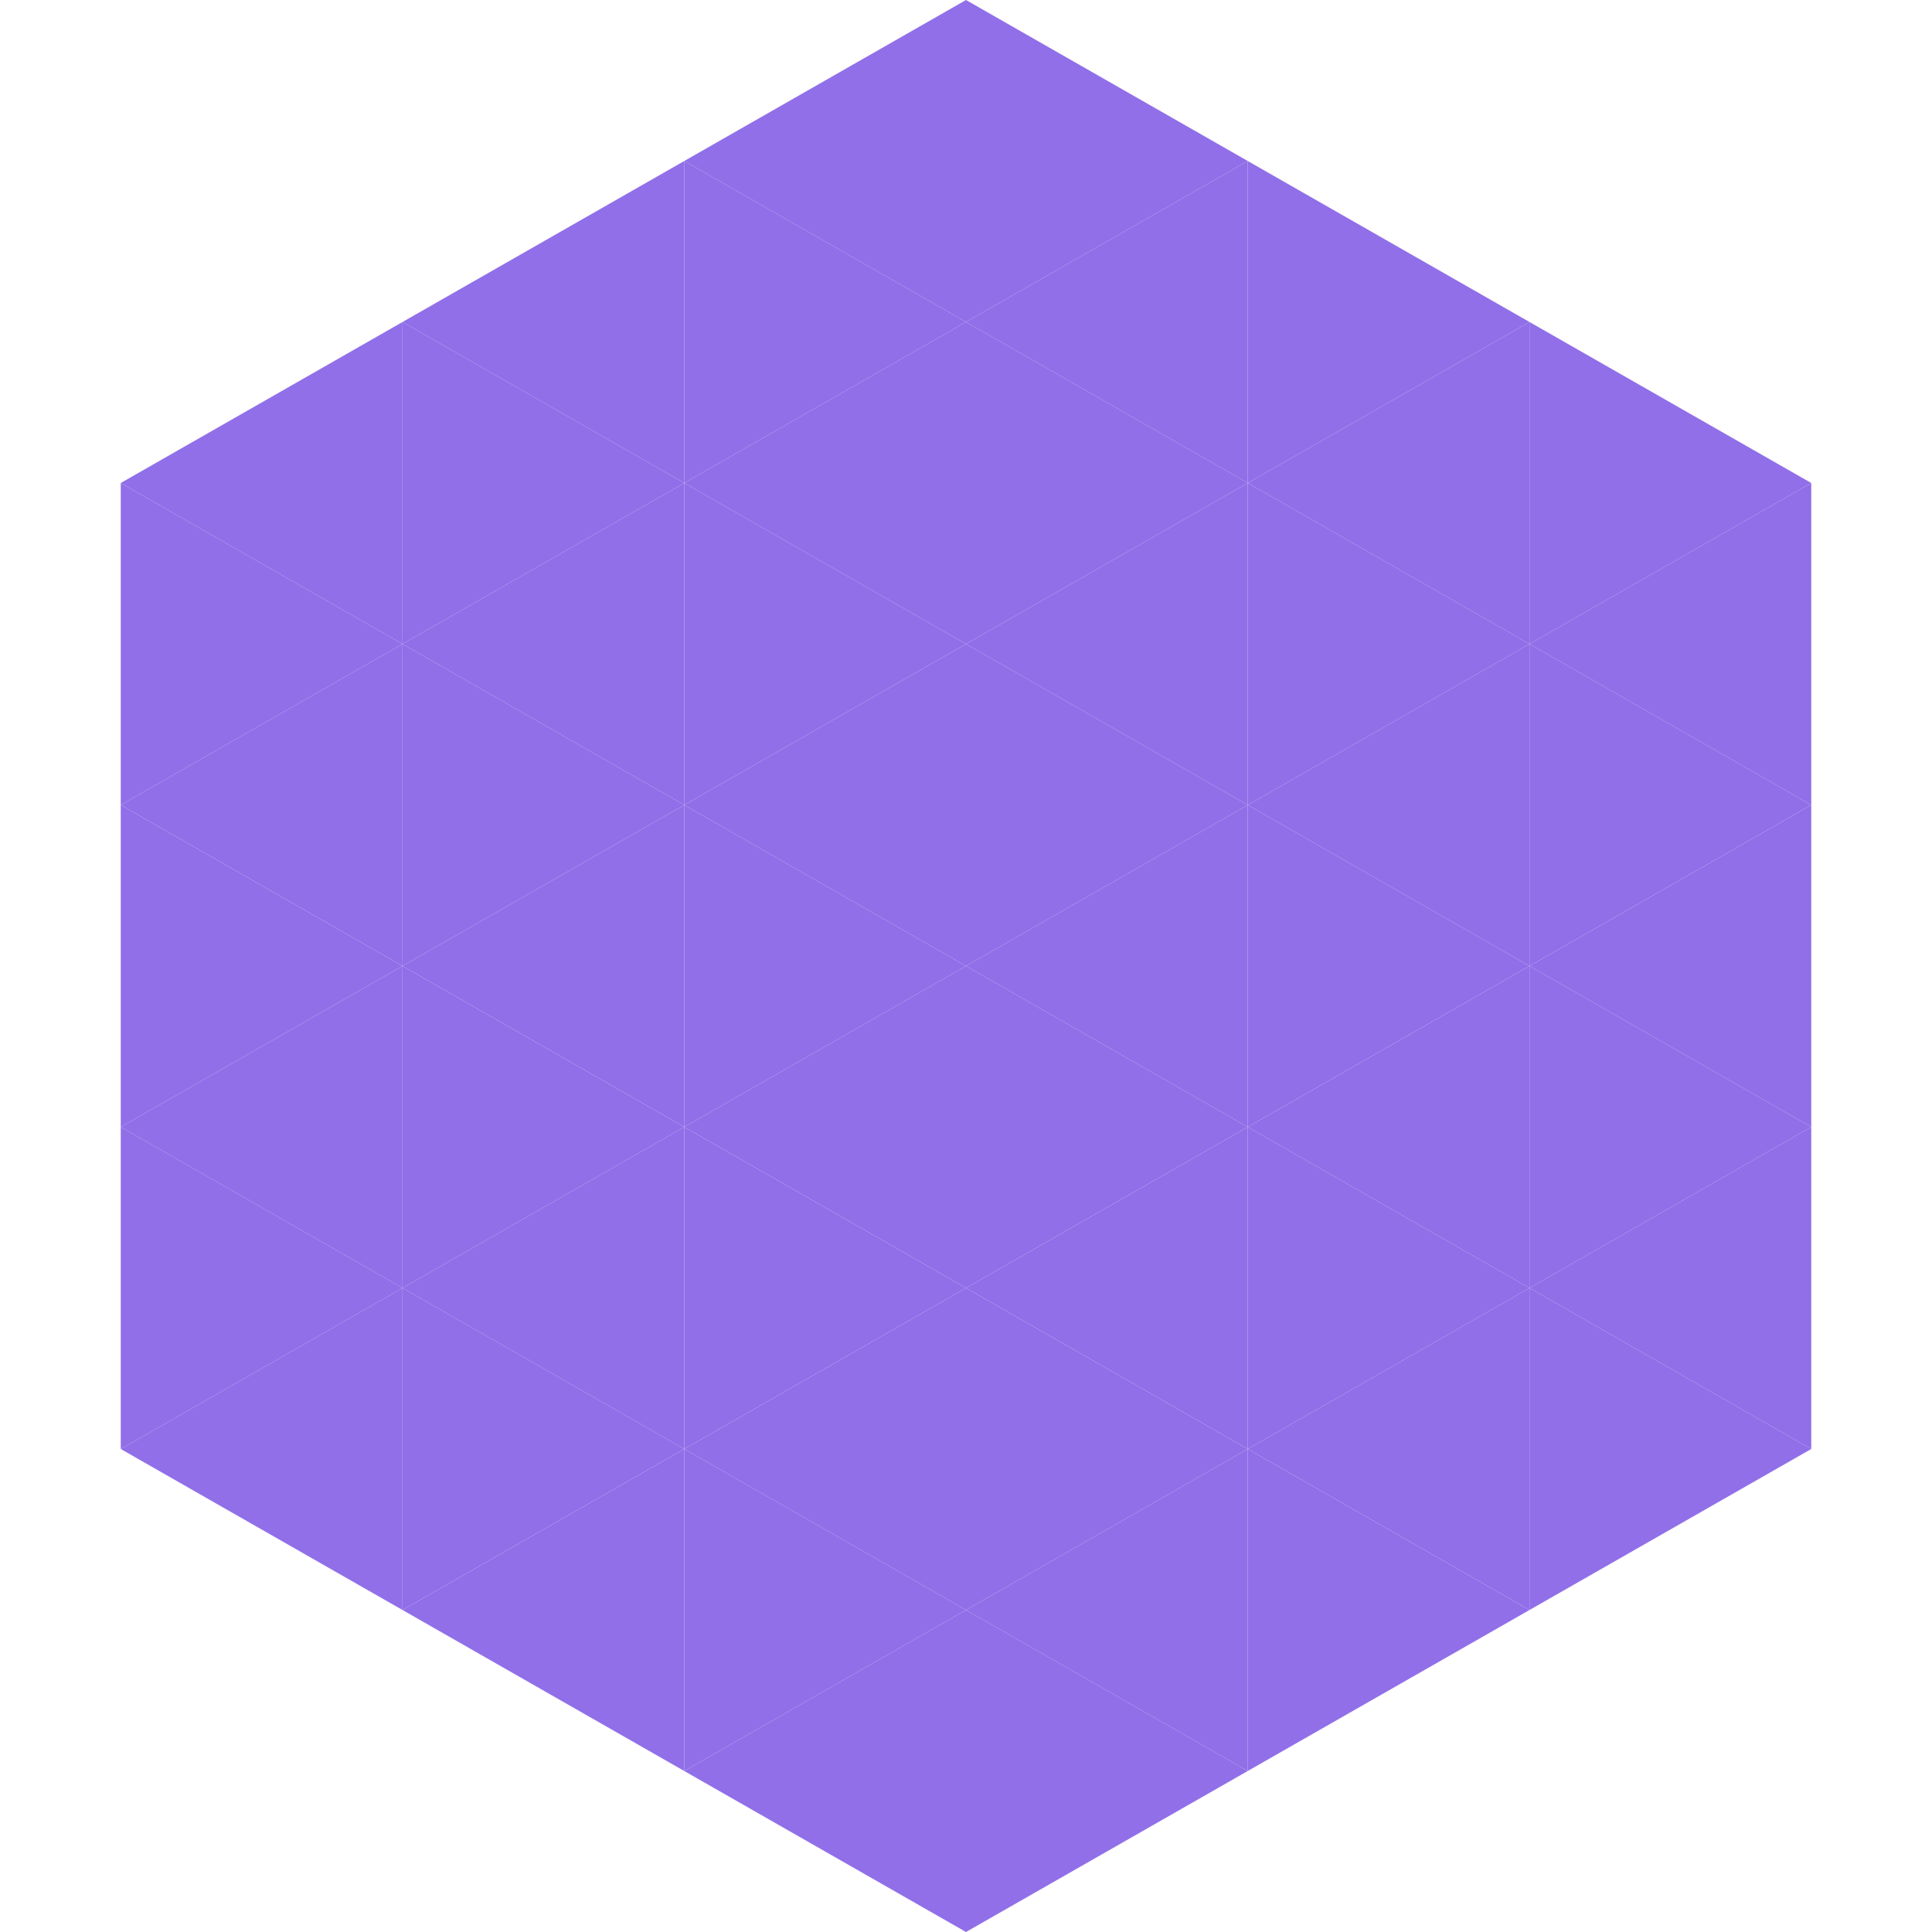<?xml version="1.0"?>
<!-- Generated by SVGo -->
<svg width="240" height="240"
     xmlns="http://www.w3.org/2000/svg"
     xmlns:xlink="http://www.w3.org/1999/xlink">
<polygon points="50,40 15,60 50,80" style="fill:rgb(145,111,232)" />
<polygon points="190,40 225,60 190,80" style="fill:rgb(145,111,232)" />
<polygon points="15,60 50,80 15,100" style="fill:rgb(145,111,232)" />
<polygon points="225,60 190,80 225,100" style="fill:rgb(145,111,232)" />
<polygon points="50,80 15,100 50,120" style="fill:rgb(145,111,232)" />
<polygon points="190,80 225,100 190,120" style="fill:rgb(145,111,232)" />
<polygon points="15,100 50,120 15,140" style="fill:rgb(145,111,232)" />
<polygon points="225,100 190,120 225,140" style="fill:rgb(145,111,232)" />
<polygon points="50,120 15,140 50,160" style="fill:rgb(145,111,232)" />
<polygon points="190,120 225,140 190,160" style="fill:rgb(145,111,232)" />
<polygon points="15,140 50,160 15,180" style="fill:rgb(145,111,232)" />
<polygon points="225,140 190,160 225,180" style="fill:rgb(145,111,232)" />
<polygon points="50,160 15,180 50,200" style="fill:rgb(145,111,232)" />
<polygon points="190,160 225,180 190,200" style="fill:rgb(145,111,232)" />
<polygon points="15,180 50,200 15,220" style="fill:rgb(255,255,255); fill-opacity:0" />
<polygon points="225,180 190,200 225,220" style="fill:rgb(255,255,255); fill-opacity:0" />
<polygon points="50,0 85,20 50,40" style="fill:rgb(255,255,255); fill-opacity:0" />
<polygon points="190,0 155,20 190,40" style="fill:rgb(255,255,255); fill-opacity:0" />
<polygon points="85,20 50,40 85,60" style="fill:rgb(145,111,232)" />
<polygon points="155,20 190,40 155,60" style="fill:rgb(145,111,232)" />
<polygon points="50,40 85,60 50,80" style="fill:rgb(145,111,232)" />
<polygon points="190,40 155,60 190,80" style="fill:rgb(145,111,232)" />
<polygon points="85,60 50,80 85,100" style="fill:rgb(145,111,232)" />
<polygon points="155,60 190,80 155,100" style="fill:rgb(145,111,232)" />
<polygon points="50,80 85,100 50,120" style="fill:rgb(145,111,232)" />
<polygon points="190,80 155,100 190,120" style="fill:rgb(145,111,232)" />
<polygon points="85,100 50,120 85,140" style="fill:rgb(145,111,232)" />
<polygon points="155,100 190,120 155,140" style="fill:rgb(145,111,232)" />
<polygon points="50,120 85,140 50,160" style="fill:rgb(145,111,232)" />
<polygon points="190,120 155,140 190,160" style="fill:rgb(145,111,232)" />
<polygon points="85,140 50,160 85,180" style="fill:rgb(145,111,232)" />
<polygon points="155,140 190,160 155,180" style="fill:rgb(145,111,232)" />
<polygon points="50,160 85,180 50,200" style="fill:rgb(145,111,232)" />
<polygon points="190,160 155,180 190,200" style="fill:rgb(145,111,232)" />
<polygon points="85,180 50,200 85,220" style="fill:rgb(145,111,232)" />
<polygon points="155,180 190,200 155,220" style="fill:rgb(145,111,232)" />
<polygon points="120,0 85,20 120,40" style="fill:rgb(145,111,232)" />
<polygon points="120,0 155,20 120,40" style="fill:rgb(145,111,232)" />
<polygon points="85,20 120,40 85,60" style="fill:rgb(145,111,232)" />
<polygon points="155,20 120,40 155,60" style="fill:rgb(145,111,232)" />
<polygon points="120,40 85,60 120,80" style="fill:rgb(145,111,232)" />
<polygon points="120,40 155,60 120,80" style="fill:rgb(145,111,232)" />
<polygon points="85,60 120,80 85,100" style="fill:rgb(145,111,232)" />
<polygon points="155,60 120,80 155,100" style="fill:rgb(145,111,232)" />
<polygon points="120,80 85,100 120,120" style="fill:rgb(145,111,232)" />
<polygon points="120,80 155,100 120,120" style="fill:rgb(145,111,232)" />
<polygon points="85,100 120,120 85,140" style="fill:rgb(145,111,232)" />
<polygon points="155,100 120,120 155,140" style="fill:rgb(145,111,232)" />
<polygon points="120,120 85,140 120,160" style="fill:rgb(145,111,232)" />
<polygon points="120,120 155,140 120,160" style="fill:rgb(145,111,232)" />
<polygon points="85,140 120,160 85,180" style="fill:rgb(145,111,232)" />
<polygon points="155,140 120,160 155,180" style="fill:rgb(145,111,232)" />
<polygon points="120,160 85,180 120,200" style="fill:rgb(145,111,232)" />
<polygon points="120,160 155,180 120,200" style="fill:rgb(145,111,232)" />
<polygon points="85,180 120,200 85,220" style="fill:rgb(145,111,232)" />
<polygon points="155,180 120,200 155,220" style="fill:rgb(145,111,232)" />
<polygon points="120,200 85,220 120,240" style="fill:rgb(145,111,232)" />
<polygon points="120,200 155,220 120,240" style="fill:rgb(145,111,232)" />
<polygon points="85,220 120,240 85,260" style="fill:rgb(255,255,255); fill-opacity:0" />
<polygon points="155,220 120,240 155,260" style="fill:rgb(255,255,255); fill-opacity:0" />
</svg>
